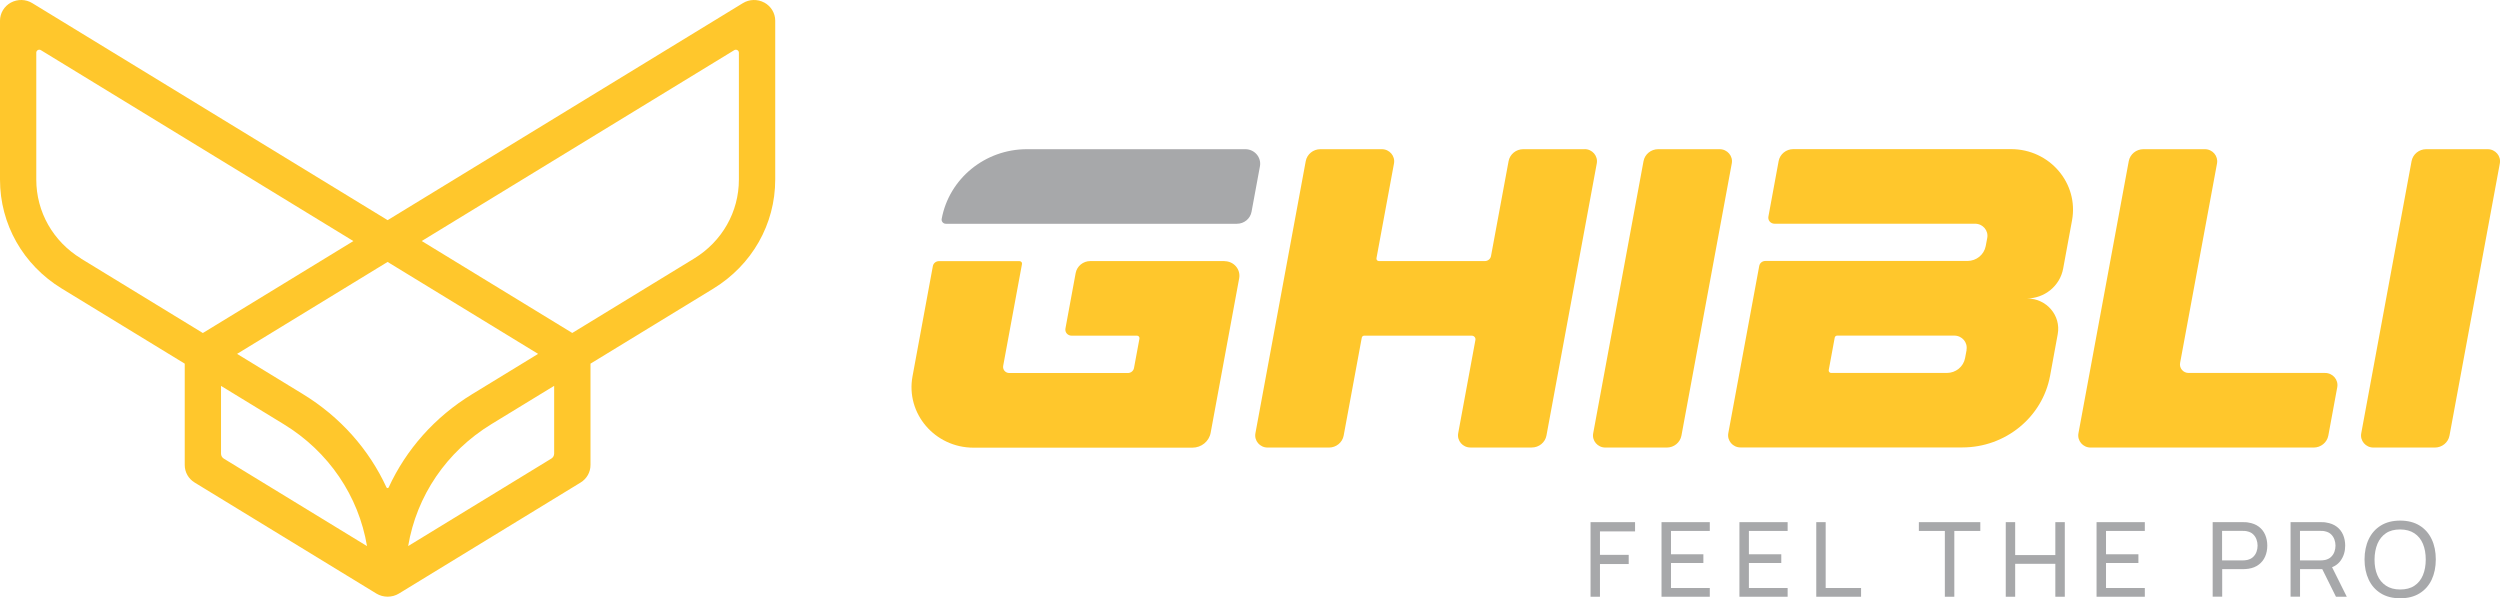 <svg width="234" height="56" viewBox="0 0 234 56" fill="none" xmlns="http://www.w3.org/2000/svg">
<path d="M69.16 16.809C69.16 19.832 67.591 22.597 64.966 24.2L53.564 31.166L39.475 22.559L68.725 4.696C68.912 4.583 69.16 4.712 69.16 4.927V16.809ZM51.869 42.456C51.869 42.65 51.77 42.822 51.604 42.924L38.204 51.111C38.991 46.42 41.781 42.273 46.002 39.696L51.869 36.114V42.456ZM36.382 45.619C36.344 45.71 36.217 45.71 36.173 45.619C34.544 42.079 31.859 39.029 28.353 36.889L22.189 33.123L36.278 24.517L50.366 33.123L44.203 36.889C40.691 39.029 38.011 42.079 36.382 45.619ZM20.951 42.929C20.786 42.827 20.687 42.65 20.687 42.461V36.12L26.553 39.702C30.774 42.278 33.565 46.425 34.352 51.116L20.951 42.929ZM7.589 24.2C4.964 22.597 3.396 19.832 3.396 16.809V4.927C3.396 4.712 3.643 4.577 3.83 4.696L33.075 22.565L18.986 31.171L7.584 24.205L7.589 24.2ZM71.537 0.242C70.91 -0.097 70.139 -0.081 69.529 0.296L36.283 20.607L3.027 0.296C2.421 -0.081 1.651 -0.097 1.018 0.242C0.391 0.586 0 1.232 0 1.936V16.809C0 20.988 2.163 24.802 5.789 27.013L17.291 34.038V43.526C17.291 44.199 17.638 44.812 18.221 45.167L35.232 55.559C35.551 55.752 35.914 55.849 36.283 55.849C36.652 55.849 37.015 55.752 37.334 55.559L54.34 45.167C54.923 44.812 55.27 44.199 55.27 43.526V34.038L66.772 27.013C70.393 24.797 72.561 20.983 72.561 16.809V1.936C72.561 1.232 72.17 0.586 71.543 0.242" fill="#FFC72C"/>
<path d="M217.628 34.909H204.855C204.348 34.909 203.969 34.463 204.057 33.973L207.513 15.298C207.639 14.604 207.095 13.964 206.374 13.964H200.623C199.951 13.964 199.373 14.437 199.252 15.082L194.542 40.557C194.415 41.251 194.96 41.891 195.681 41.891H216.56C217.232 41.891 217.809 41.418 217.931 40.772L218.767 36.243C218.894 35.549 218.349 34.909 217.628 34.909Z" fill="#FFC72C"/>
<path d="M227.903 41.891H222.152C221.431 41.891 220.88 41.251 221.012 40.557L225.723 15.082C225.844 14.437 226.422 13.964 227.094 13.964H232.844C233.565 13.964 234.116 14.604 233.984 15.298L229.273 40.772C229.152 41.418 228.579 41.891 227.903 41.891Z" fill="#FFC72C"/>
<path d="M184.074 32.758L183.931 33.516C183.783 34.323 183.062 34.909 182.22 34.909H171.4C171.257 34.909 171.147 34.78 171.169 34.64L171.73 31.601C171.752 31.494 171.846 31.413 171.956 31.413H182.924C183.651 31.413 184.195 32.053 184.063 32.752M188.24 13.958H167.851C167.179 13.958 166.601 14.432 166.48 15.077L165.523 20.273C165.457 20.623 165.732 20.94 166.095 20.94H184.867C185.593 20.94 186.138 21.58 186.006 22.274L185.863 23.033C185.709 23.839 184.993 24.426 184.151 24.426H165.236C164.956 24.426 164.714 24.619 164.664 24.894L161.769 40.546C161.643 41.24 162.188 41.88 162.909 41.88H183.673C187.712 41.88 191.174 39.051 191.889 35.167L192.604 31.273C192.924 29.536 191.559 27.938 189.754 27.938H189.688C191.372 27.938 192.814 26.76 193.111 25.141L193.942 20.628C194.58 17.153 191.85 13.958 188.235 13.958" fill="#FFC72C"/>
<path d="M156.013 41.891H150.262C149.541 41.891 148.991 41.251 149.123 40.557L153.834 15.082C153.955 14.437 154.533 13.964 155.204 13.964H160.955C161.676 13.964 162.226 14.604 162.094 15.298L157.383 40.772C157.262 41.418 156.69 41.891 156.013 41.891Z" fill="#FFC72C"/>
<path d="M148.325 13.964H142.574C141.902 13.964 141.325 14.437 141.204 15.082L139.558 23.968C139.509 24.237 139.266 24.436 138.986 24.436H129.063C128.92 24.436 128.81 24.307 128.838 24.168L130.478 15.298C130.604 14.604 130.059 13.964 129.338 13.964H123.588C122.916 13.964 122.338 14.437 122.217 15.082L117.506 40.557C117.38 41.251 117.925 41.891 118.646 41.891H124.397C125.068 41.891 125.646 41.418 125.767 40.772L127.462 31.607C127.484 31.499 127.577 31.418 127.687 31.418H137.759C137.973 31.418 138.138 31.612 138.1 31.816L136.487 40.552C136.361 41.246 136.906 41.886 137.626 41.886H143.377C144.049 41.886 144.627 41.412 144.748 40.767L149.459 15.292C149.585 14.598 149.04 13.958 148.319 13.958" fill="#FFC72C"/>
<path d="M88.141 20.488C88.84 16.712 92.202 13.964 96.126 13.964H116.56C117.429 13.964 118.084 14.733 117.93 15.567L117.143 19.827C117.022 20.472 116.45 20.945 115.773 20.945H88.531C88.284 20.945 88.097 20.725 88.141 20.488Z" fill="#A7A8AA"/>
<path d="M114.628 24.436H102.053C101.382 24.436 100.804 24.91 100.683 25.555L99.725 30.751C99.659 31.101 99.934 31.418 100.298 31.418H106.423C106.566 31.418 106.676 31.547 106.654 31.687L106.142 34.447C106.093 34.716 105.85 34.915 105.57 34.915H94.47C94.106 34.915 93.837 34.597 93.897 34.248L95.658 24.711C95.686 24.571 95.576 24.442 95.427 24.442H87.888C87.607 24.442 87.365 24.636 87.315 24.91L85.411 35.227C84.767 38.701 87.502 41.902 91.118 41.902H111.607C112.449 41.902 113.17 41.316 113.318 40.503L115.987 26.05C116.142 25.216 115.487 24.447 114.617 24.447" fill="#FFC72C"/>
<path d="M148.875 55.855V48.873H153.041V49.739H149.756V51.934H152.447V52.794H149.756V55.855H148.875Z" fill="#A7A8AA"/>
<path d="M155.518 55.855V48.873H160.036V49.696H156.404V51.88H159.436V52.697H156.404V55.037H160.036V55.855H155.518Z" fill="#A7A8AA"/>
<path d="M162.81 55.855V48.873H167.322V49.696H163.696V51.88H166.728V52.697H163.696V55.037H167.322V55.855H162.81Z" fill="#A7A8AA"/>
<path d="M170.002 55.855V48.873H170.883V55.037H174.196V55.855H170.002Z" fill="#A7A8AA"/>
<path d="M182.038 55.855V49.696H179.606V48.873H185.357V49.696H182.924V55.855H182.038Z" fill="#A7A8AA"/>
<path d="M187.739 55.855V48.873H188.62V51.955H192.379V48.873H193.265V55.855H192.379V52.773H188.62V55.855H187.739Z" fill="#A7A8AA"/>
<path d="M196.237 55.855V48.873H200.755V49.696H197.123V51.88H200.155V52.697H197.123V55.037H200.755V55.855H196.237Z" fill="#A7A8AA"/>
<path d="M207.986 52.455H209.896C209.956 52.455 210.028 52.455 210.11 52.444C210.193 52.439 210.27 52.428 210.341 52.412C210.567 52.358 210.754 52.267 210.897 52.127C211.04 51.987 211.145 51.831 211.211 51.643C211.277 51.455 211.31 51.267 211.31 51.073C211.31 50.879 211.277 50.691 211.211 50.503C211.145 50.315 211.04 50.153 210.897 50.013C210.754 49.873 210.567 49.782 210.341 49.733C210.27 49.712 210.193 49.701 210.11 49.696C210.028 49.696 209.956 49.691 209.896 49.691H207.986V52.455ZM207.106 55.855V48.873H209.929C210 48.873 210.083 48.873 210.176 48.878C210.27 48.878 210.364 48.894 210.452 48.911C210.837 48.97 211.161 49.099 211.426 49.298C211.69 49.497 211.888 49.75 212.02 50.056C212.152 50.363 212.218 50.702 212.218 51.073C212.218 51.444 212.152 51.778 212.02 52.084C211.888 52.391 211.69 52.644 211.426 52.843C211.161 53.047 210.842 53.176 210.457 53.235C210.369 53.246 210.275 53.257 210.182 53.262C210.088 53.267 210.006 53.273 209.934 53.273H207.997V55.849H207.117L207.106 55.855Z" fill="#A7A8AA"/>
<path d="M218.646 55.855L217.237 53.015L218.112 52.751L219.659 55.855H218.646ZM215.278 52.455H217.188C217.248 52.455 217.32 52.455 217.402 52.444C217.485 52.439 217.562 52.428 217.633 52.412C217.859 52.358 218.046 52.267 218.189 52.127C218.332 51.987 218.437 51.831 218.503 51.643C218.569 51.455 218.602 51.267 218.602 51.073C218.602 50.879 218.569 50.691 218.503 50.503C218.437 50.315 218.332 50.153 218.189 50.013C218.046 49.873 217.859 49.782 217.633 49.733C217.562 49.712 217.485 49.701 217.402 49.696C217.32 49.696 217.248 49.691 217.188 49.691H215.278V52.455ZM214.397 55.855V48.873H217.221C217.292 48.873 217.375 48.873 217.468 48.878C217.562 48.878 217.655 48.894 217.743 48.911C218.129 48.97 218.453 49.099 218.717 49.298C218.982 49.497 219.18 49.75 219.312 50.056C219.444 50.363 219.51 50.702 219.51 51.073C219.51 51.611 219.367 52.079 219.081 52.477C218.795 52.875 218.371 53.122 217.815 53.219L217.479 53.273H215.283V55.849H214.403L214.397 55.855Z" fill="#A7A8AA"/>
<path d="M224.656 55.177C225.189 55.177 225.63 55.064 225.987 54.827C226.345 54.591 226.609 54.257 226.785 53.838C226.961 53.413 227.05 52.923 227.05 52.369C227.05 51.815 226.961 51.32 226.785 50.901C226.609 50.481 226.345 50.153 225.987 49.916C225.63 49.68 225.189 49.561 224.656 49.556C224.122 49.556 223.681 49.669 223.329 49.906C222.977 50.142 222.713 50.471 222.531 50.895C222.355 51.32 222.262 51.81 222.256 52.369C222.256 52.923 222.339 53.413 222.52 53.832C222.696 54.252 222.966 54.58 223.324 54.817C223.676 55.053 224.122 55.177 224.656 55.177ZM224.656 56C223.946 56 223.34 55.844 222.845 55.537C222.35 55.231 221.97 54.806 221.711 54.257C221.453 53.709 221.321 53.079 221.321 52.364C221.321 51.648 221.453 51.014 221.711 50.471C221.97 49.922 222.35 49.497 222.845 49.19C223.34 48.884 223.946 48.728 224.656 48.728C225.365 48.728 225.976 48.884 226.472 49.19C226.967 49.497 227.347 49.922 227.605 50.471C227.864 51.019 227.991 51.648 227.991 52.364C227.991 53.079 227.858 53.714 227.605 54.257C227.347 54.8 226.972 55.231 226.472 55.537C225.976 55.844 225.371 56 224.656 56Z" fill="#A7A8AA"/>
</svg>
